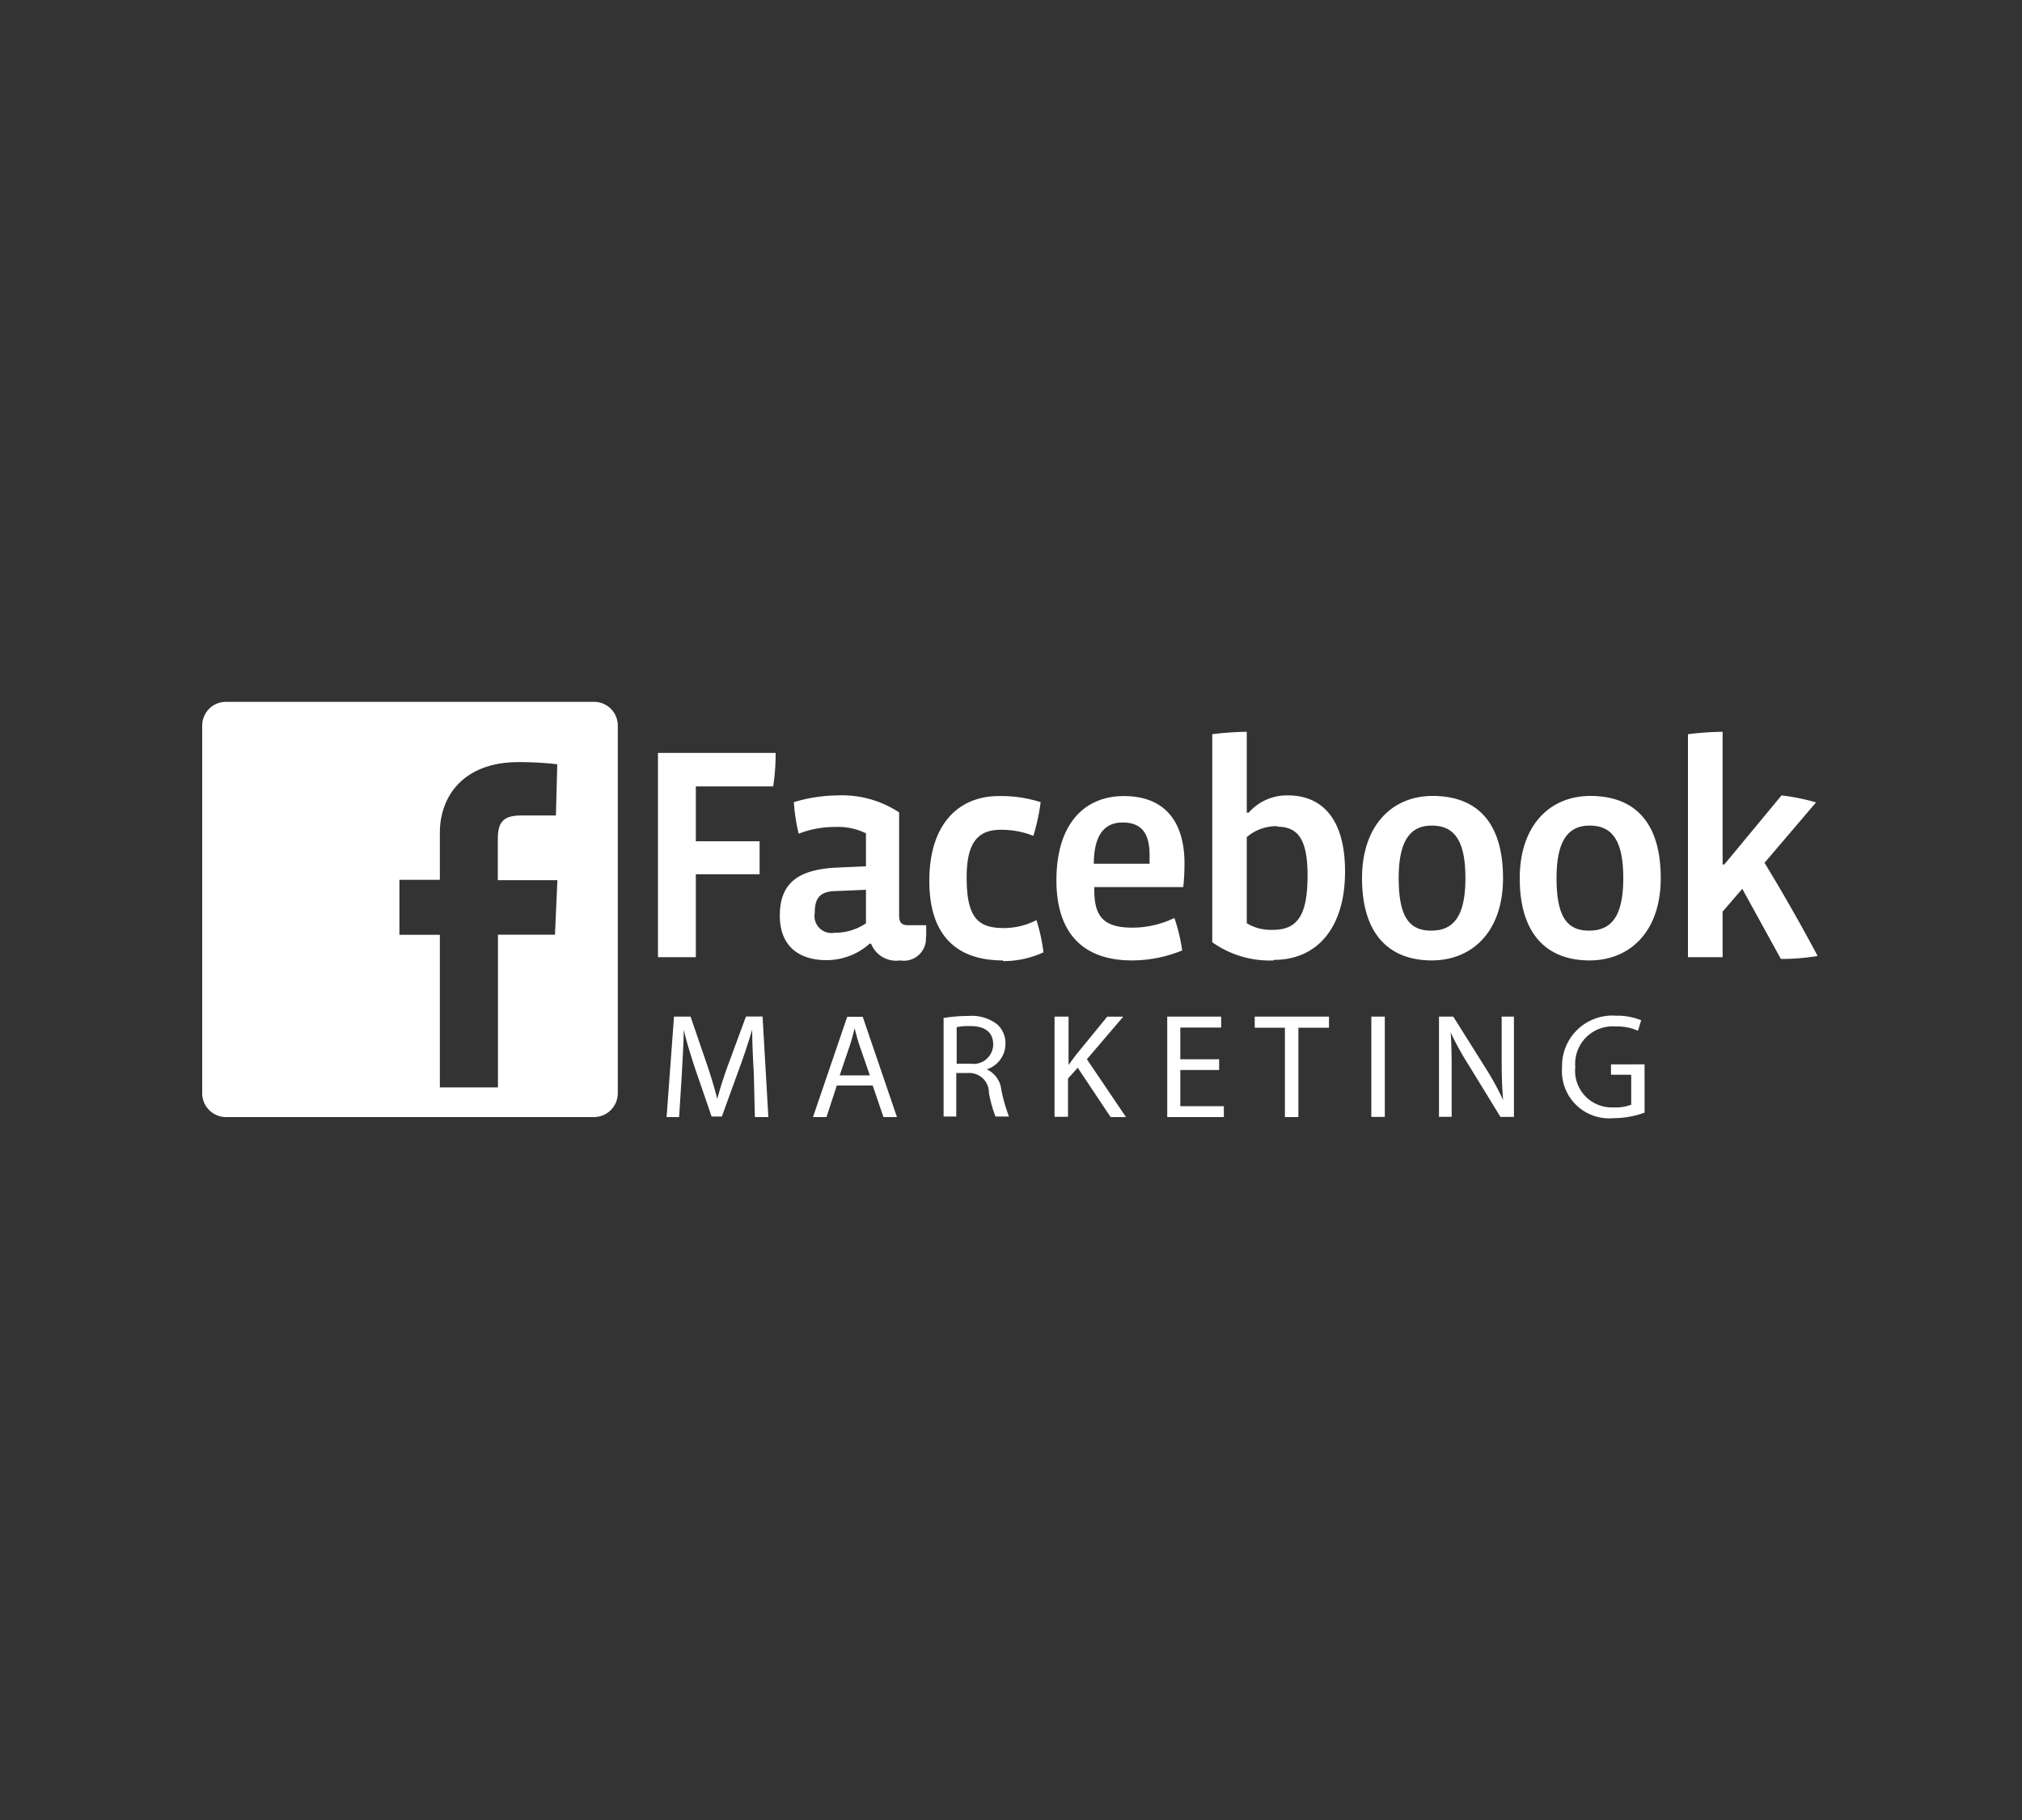 <svg xmlns="http://www.w3.org/2000/svg" viewBox="0 0 150 135"><rect x="0" y="0" width="150" height="135" fill="#333333" stroke="none"/><defs><style>.cls-1{fill:#fff}</style></defs><title>facebook-marketing</title><path d="M57.36 58.33h-5.74v4.07h4.73v2.45h-4.73V71h-2.81V55.85h8.73a16 16 0 0 1-.18 2.47M68.69 69.51a1.64 1.64 0 0 1-1.91 1.73A2 2 0 0 1 64.62 70h-.11a4.8 4.8 0 0 1-3.2 1.22c-2 0-3.46-1-3.46-3.31 0-2.54 1.53-3.44 4.32-3.56l2.07-.09v-2.45a4.75 4.75 0 0 0-2.29-.47 7.4 7.4 0 0 0-2.7.5 13.6 13.6 0 0 1-.36-2.34 11.6 11.6 0 0 1 3.24-.5 7.7 7.7 0 0 1 4.57 1.26v7.61c0 .56.16.76.7.76h1.31v.83zM64.24 66l-2.09.09c-1.26 0-1.71.43-1.71 1.64a1.26 1.26 0 0 0 1.46 1.46 4.14 4.14 0 0 0 2.34-.7zm10.15 5.24c-3.51 0-5.45-1.94-5.45-5.89 0-4.46 2.39-6.3 5.13-6.3a9.7 9.7 0 0 1 3.13.45 15.3 15.3 0 0 1-.54 2.5 6.4 6.4 0 0 0-2.41-.45c-1.66 0-2.54.88-2.54 3.53 0 3 .84 3.76 2.77 3.76a5.3 5.3 0 0 0 2.41-.59 13.6 13.6 0 0 1 .52 2.39 7.1 7.1 0 0 1-3 .65m13.38-5.49h-6.61v.2c0 1.91.61 2.81 2.84 2.81a7.15 7.15 0 0 0 3.1-.72 13 13 0 0 1 .58 2.41 9.9 9.9 0 0 1-3.73.74c-3.6 0-5.6-2-5.6-5.94 0-4.23 2.11-6.25 5-6.25 3.08 0 4.5 1.94 4.5 5a16 16 0 0 1-.09 1.73m-6.58-1.71h4.08v-.65c0-1.67-.65-2.41-2-2.41s-2.12.92-2.14 3.06m13.36 7.17a7.33 7.33 0 0 1-4.57-1.35V54.46a23 23 0 0 1 2.56-.18v6h.14A3.78 3.78 0 0 1 95.55 59c2.38 0 4.23 1.56 4.23 5.65s-2 6.55-5.29 6.55m.27-9.92a3.43 3.43 0 0 0-2.27.81v6.39a3.36 3.36 0 0 0 1.87.49C96.23 69 97 67.93 97 64.94c0-2.81-.79-3.62-2.27-3.62m11.49 9.92c-3.08 0-5.18-1.85-5.18-6.1 0-3.85 2.18-6.1 5.24-6.1s5.22 1.71 5.22 6.1c0 4-2.32 6.1-5.29 6.1m0-10c-1.51 0-2.45 1-2.45 3.89s.79 3.9 2.41 3.9 2.54-1 2.54-3.9-.9-3.89-2.5-3.89m11.71 10c-3.08 0-5.18-1.85-5.18-6.1 0-3.85 2.18-6.1 5.24-6.1s5.22 1.71 5.22 6.1c0 4-2.32 6.1-5.28 6.1m0-10c-1.51 0-2.45 1-2.45 3.89s.79 3.9 2.41 3.9 2.54-1 2.54-3.9-.9-3.89-2.5-3.89m14.19 9.89-2.86-5.2-1.46 1.69V71h-2.57V54.46a23 23 0 0 1 2.57-.18v9.84h.13l4.24-5.12a15.5 15.5 0 0 1 2.56.52L130.9 64c1.35 2.22 2.59 4.38 3.94 6.91a16 16 0 0 1-2.72.22M44.07 52.06H16.79A1.76 1.76 0 0 0 15 53.82V81.1a1.77 1.77 0 0 0 1.76 1.76h27.31a1.77 1.77 0 0 0 1.76-1.76V53.82a1.76 1.76 0 0 0-1.76-1.76m-2.9 17.27h-4.23v11.33h-4.31V69.34h-3v-4.08h3v-3.48c0-2.74 1.77-5.25 5.84-5.25a25 25 0 0 1 2.87.16l-.1 3.8h-2.6c-1.47 0-1.71.68-1.71 1.8v3h4.42zm14.75 10.26c-.06-1-.12-2.3-.12-3.21-.26.86-.56 1.8-.94 2.83l-1.31 3.61h-.76l-1.22-3.55c-.35-1.06-.64-2-.85-2.89 0 .93-.08 2.16-.14 3.29l-.2 3.19h-.93l.55-7.45h1.23L52.46 79c.31.92.55 1.73.75 2.51.2-.75.46-1.57.8-2.51l1.33-3.6h1.23l.43 7.46h-1zm6.16.93-.77 2.34h-1l2.54-7.44H64l2.54 7.44h-1l-.8-2.34zm2.45-.75-.74-2.14c-.17-.49-.28-.93-.39-1.36-.11.43-.22.89-.38 1.35l-.73 2.15h2.25zM70 75.51a11 11 0 0 1 1.84-.15A3.08 3.08 0 0 1 74 76a1.9 1.9 0 0 1 .59 1.43 2 2 0 0 1-1.39 1.89 1.87 1.87 0 0 1 1.08 1.5 12 12 0 0 0 .57 2h-1a9.3 9.3 0 0 1-.49-1.78 1.45 1.45 0 0 0-1.5-1.45h-.92v3.23H70zm1 3.39h1a1.46 1.46 0 0 0 1.68-1.41c0-1-.7-1.38-1.71-1.38a4.2 4.2 0 0 0-1 .08v2.71zm7.27-3.49h1V79c.2-.29.4-.55.59-.8l2.28-2.79h1.19l-2.7 3.16 2.9 4.29h-1.14l-2.44-3.66-.72.8v2.84h-1v-7.43zm12.18 3.96h-2.89v2.68h3.23v.81h-4.2v-7.45h4v.81h-3.03v2.35h2.88v.8zm4.89-3.14h-2.26v-.82h5.51v.82h-2.27v6.63h-1v-6.63zm7.39-.82v7.44h-1v-7.44zm4.02 7.45v-7.45h1.06l2.37 3.77a21 21 0 0 1 1.33 2.42c-.09-1-.11-1.9-.11-3.06v-3.13h.91v7.44h-1L109 79.08a22 22 0 0 1-1.38-2.49c.06.94.07 1.83.07 3.07v3.18h-.91zm15.25-.33a6.7 6.7 0 0 1-2.3.41 3.5 3.5 0 0 1-3.82-3.76 3.73 3.73 0 0 1 4-3.84 4.7 4.7 0 0 1 1.87.34l-.24.78a3.7 3.7 0 0 0-1.65-.32 2.78 2.78 0 0 0-3 3 2.72 2.72 0 0 0 2.87 3 3.1 3.1 0 0 0 1.28-.2v-2.22h-1.5v-.77H122z" class="cls-1"/></svg>